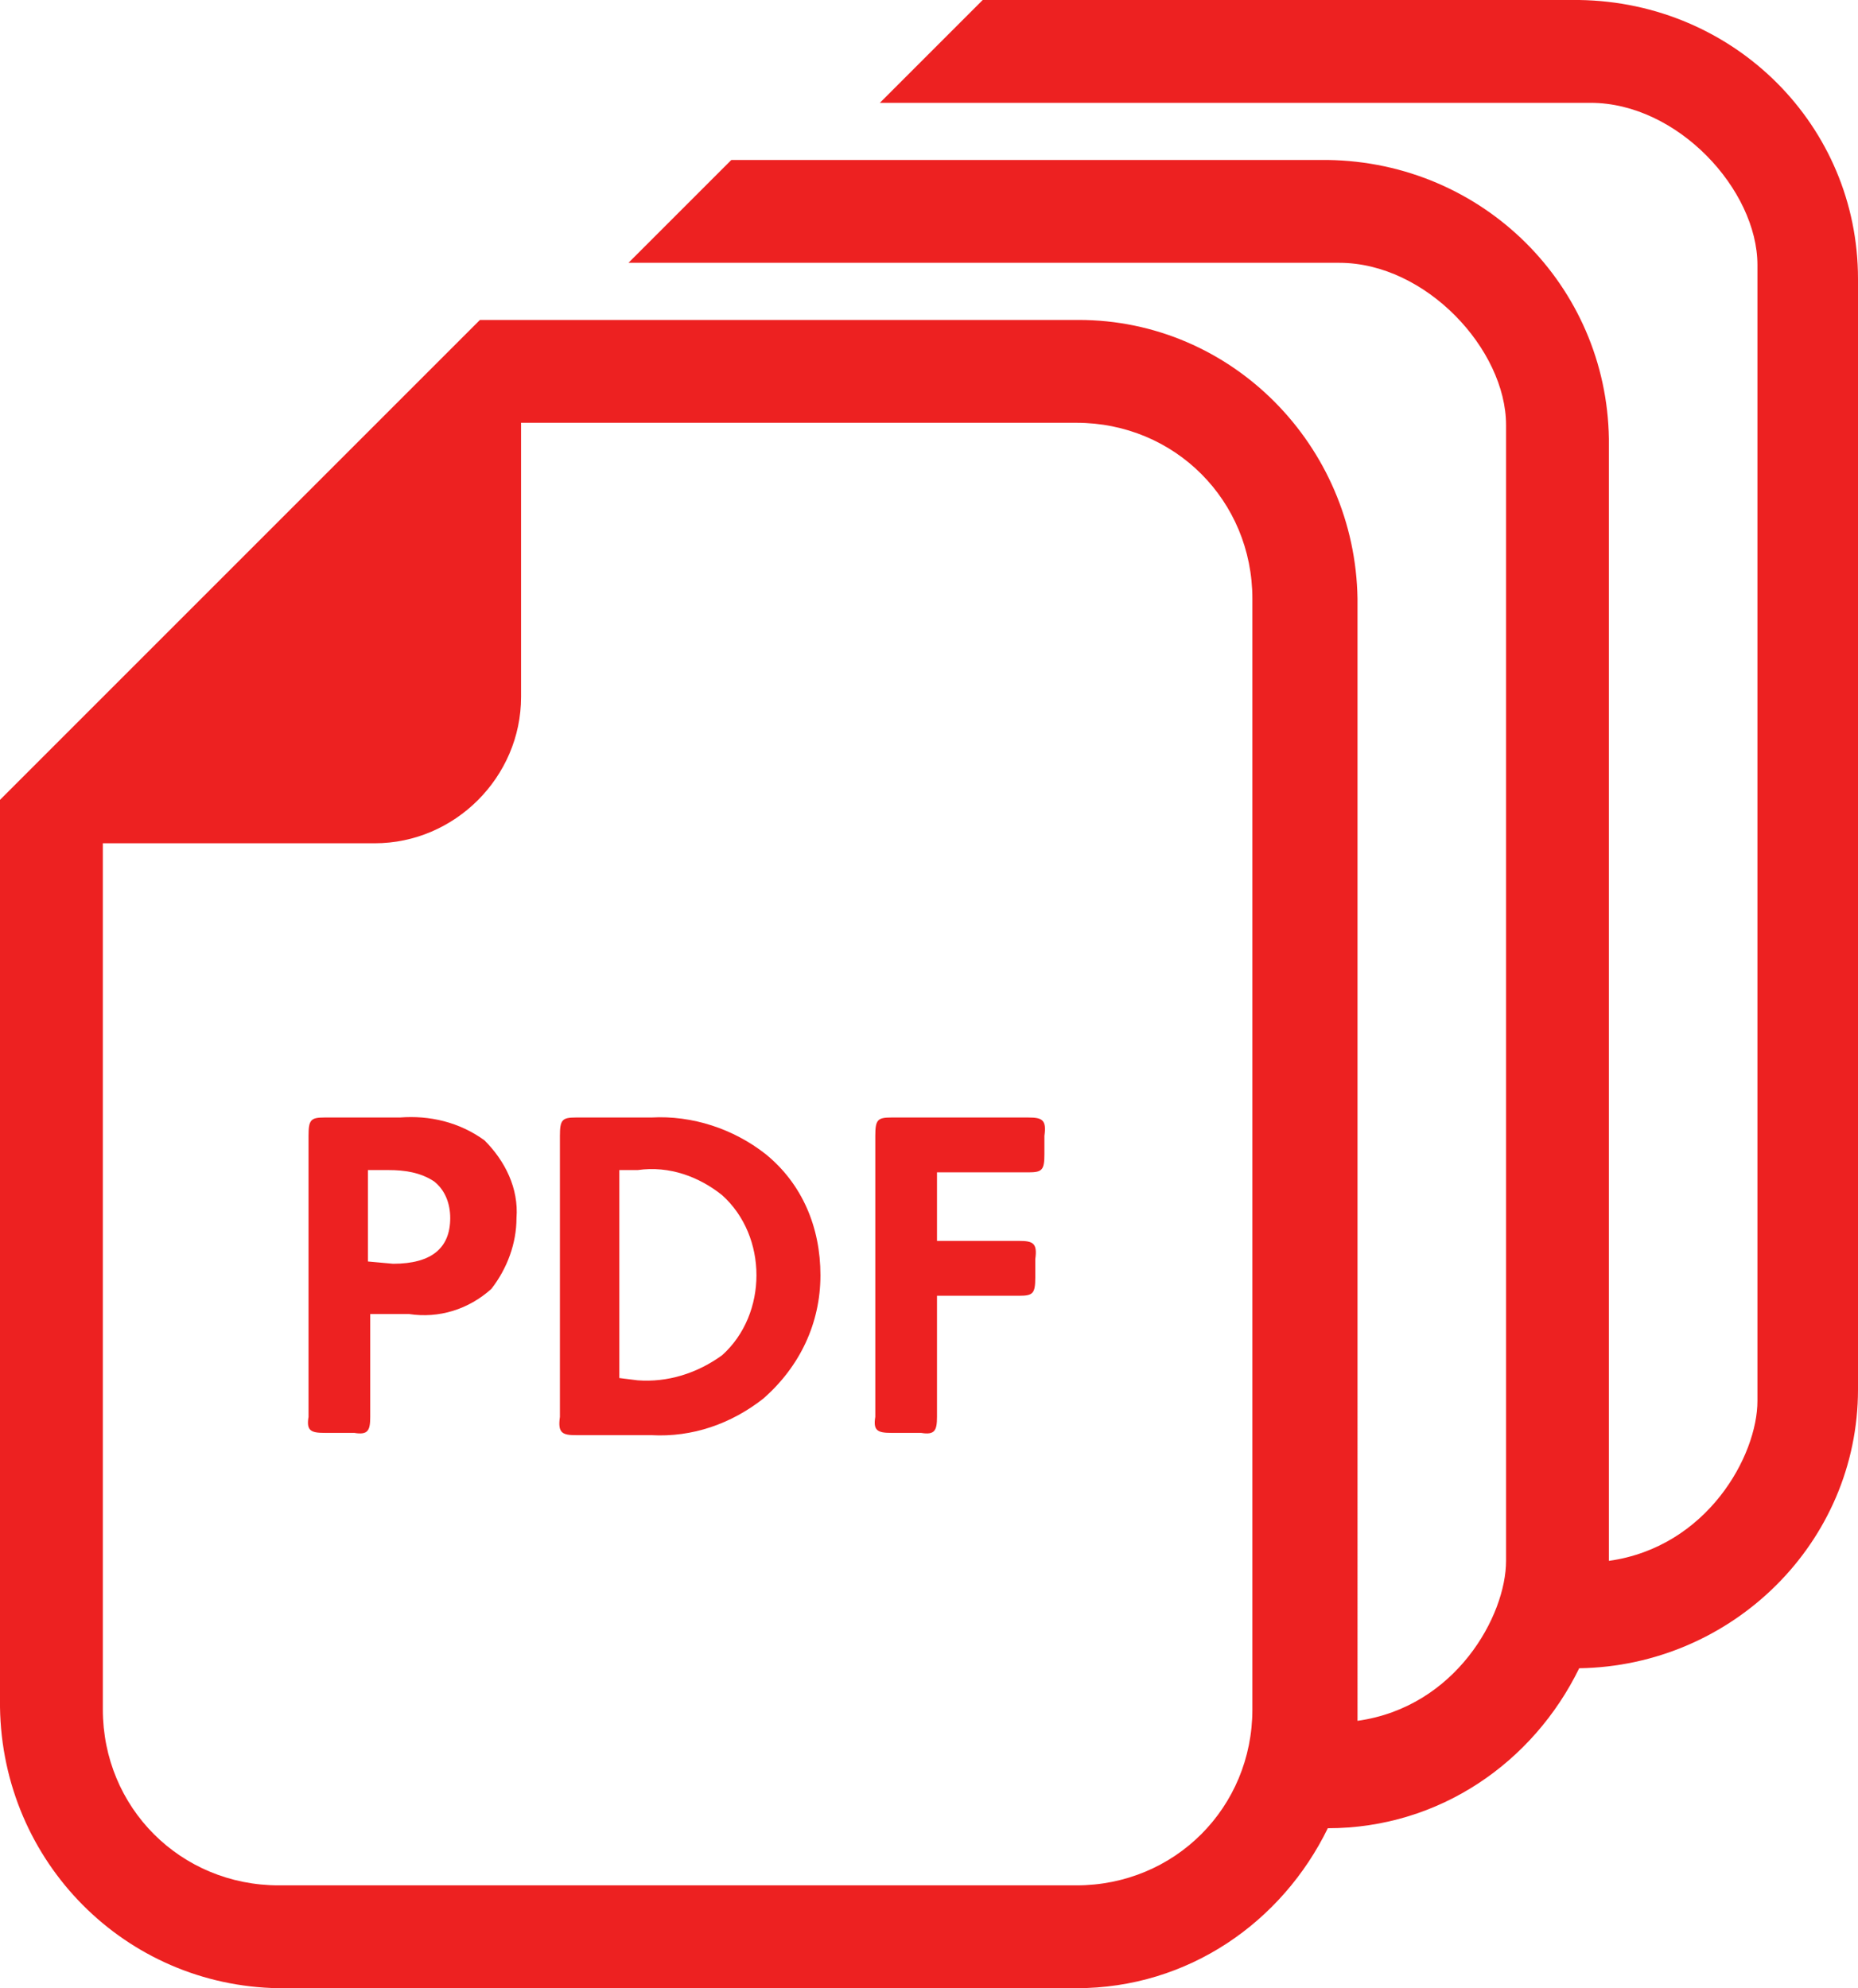 <?xml version="1.0" encoding="utf-8"?>
<!-- Generator: Adobe Illustrator 25.4.1, SVG Export Plug-In . SVG Version: 6.00 Build 0)  -->
<svg version="1.1" id="レイヤー_1" xmlns="http://www.w3.org/2000/svg" xmlns:xlink="http://www.w3.org/1999/xlink" x="0px"
	 y="0px" viewBox="0 0 81.3 87" style="enable-background:new 0 0 81.3 87;" xml:space="preserve">
<style type="text/css">
	.st0{fill:#ED2121;}
</style>
<path class="st0" d="M69.1,0H43l-4.5,4.5c0,0,26.7,0,31.1,0c3.8,0,7.3,3.8,7.3,7.1c0,5.2,0,46.3,0,49.7c0,2.4-2.2,6.4-6.5,7
	c0-0.2,0-0.4,0-0.6V19.2C70.3,12.5,64.9,7.1,58.1,7H32l-4.5,4.5c0,0,26.7,0,31.1,0c3.8,0,7.3,3.8,7.3,7.1c0,5.2,0,46.3,0,49.7
	c0,2.4-2.2,6.4-6.5,7c0-0.2,0-0.4,0-0.6V26.2c-0.1-6.7-5.5-12.2-12.2-12.2H21l-1.3,1.3L1.3,33.7L0,35v39.7
	C0.1,81.5,5.5,86.9,12.2,87h34.9c4.9,0,9-2.9,11-7l0,0c4.9,0,9-2.9,11-7l0,0c6.7-0.1,12.2-5.5,12.2-12.2V12.2
	C81.3,5.5,75.9,0.1,69.1,0z M54.8,74.8c0,4.3-3.4,7.7-7.7,7.7H12.2c-4.3,0-7.7-3.4-7.7-7.7V36.9h11.9c3.5,0,6.4-2.9,6.4-6.4v-12
	h24.3c4.3,0,7.7,3.4,7.7,7.7V74.8z"/>
<path id="Path_1026" class="st0" d="M16.2,62c0,0.6-0.1,0.8-0.7,0.7h-1.3c-0.6,0-0.8-0.1-0.7-0.7V49.7c0-0.7,0.1-0.8,0.7-0.8h3.3
	c1.3-0.1,2.6,0.2,3.7,1c0.9,0.9,1.5,2.1,1.4,3.4c0,1.1-0.4,2.2-1.1,3.1c-1,0.9-2.3,1.3-3.6,1.1h-1.7L16.2,62z M17.2,55.3
	c1.7,0,2.5-0.7,2.5-2c0-0.6-0.2-1.2-0.7-1.6c-0.6-0.4-1.3-0.5-2-0.5h-0.9v4L17.2,55.3z"/>
<path id="Path_1027" class="st0" d="M24.5,49.7c0-0.7,0.1-0.8,0.7-0.8h3.3c1.8-0.1,3.6,0.5,5,1.6c1.6,1.3,2.4,3.2,2.4,5.3
	c0,2.1-0.9,4-2.5,5.4c-1.4,1.1-3.1,1.7-4.9,1.6h-3.3c-0.6,0-0.8-0.1-0.7-0.8L24.5,49.7z M27.9,60.4c1.3,0.1,2.6-0.3,3.7-1.1
	c1-0.9,1.5-2.2,1.5-3.5c0-1.3-0.5-2.6-1.5-3.5c-1-0.8-2.3-1.3-3.7-1.1h-0.8v9.1L27.9,60.4z"/>
<path id="Path_1028" class="st0" d="M41,54.3h3.6c0.6,0,0.8,0.1,0.7,0.8v0.8c0,0.7-0.1,0.8-0.7,0.8H41V62c0,0.6-0.1,0.8-0.7,0.7
	h-1.3c-0.6,0-0.8-0.1-0.7-0.7V49.7c0-0.7,0.1-0.8,0.7-0.8H45c0.6,0,0.8,0.1,0.7,0.8v0.8c0,0.7-0.1,0.8-0.7,0.8H41V54.3z"/>
</svg>
